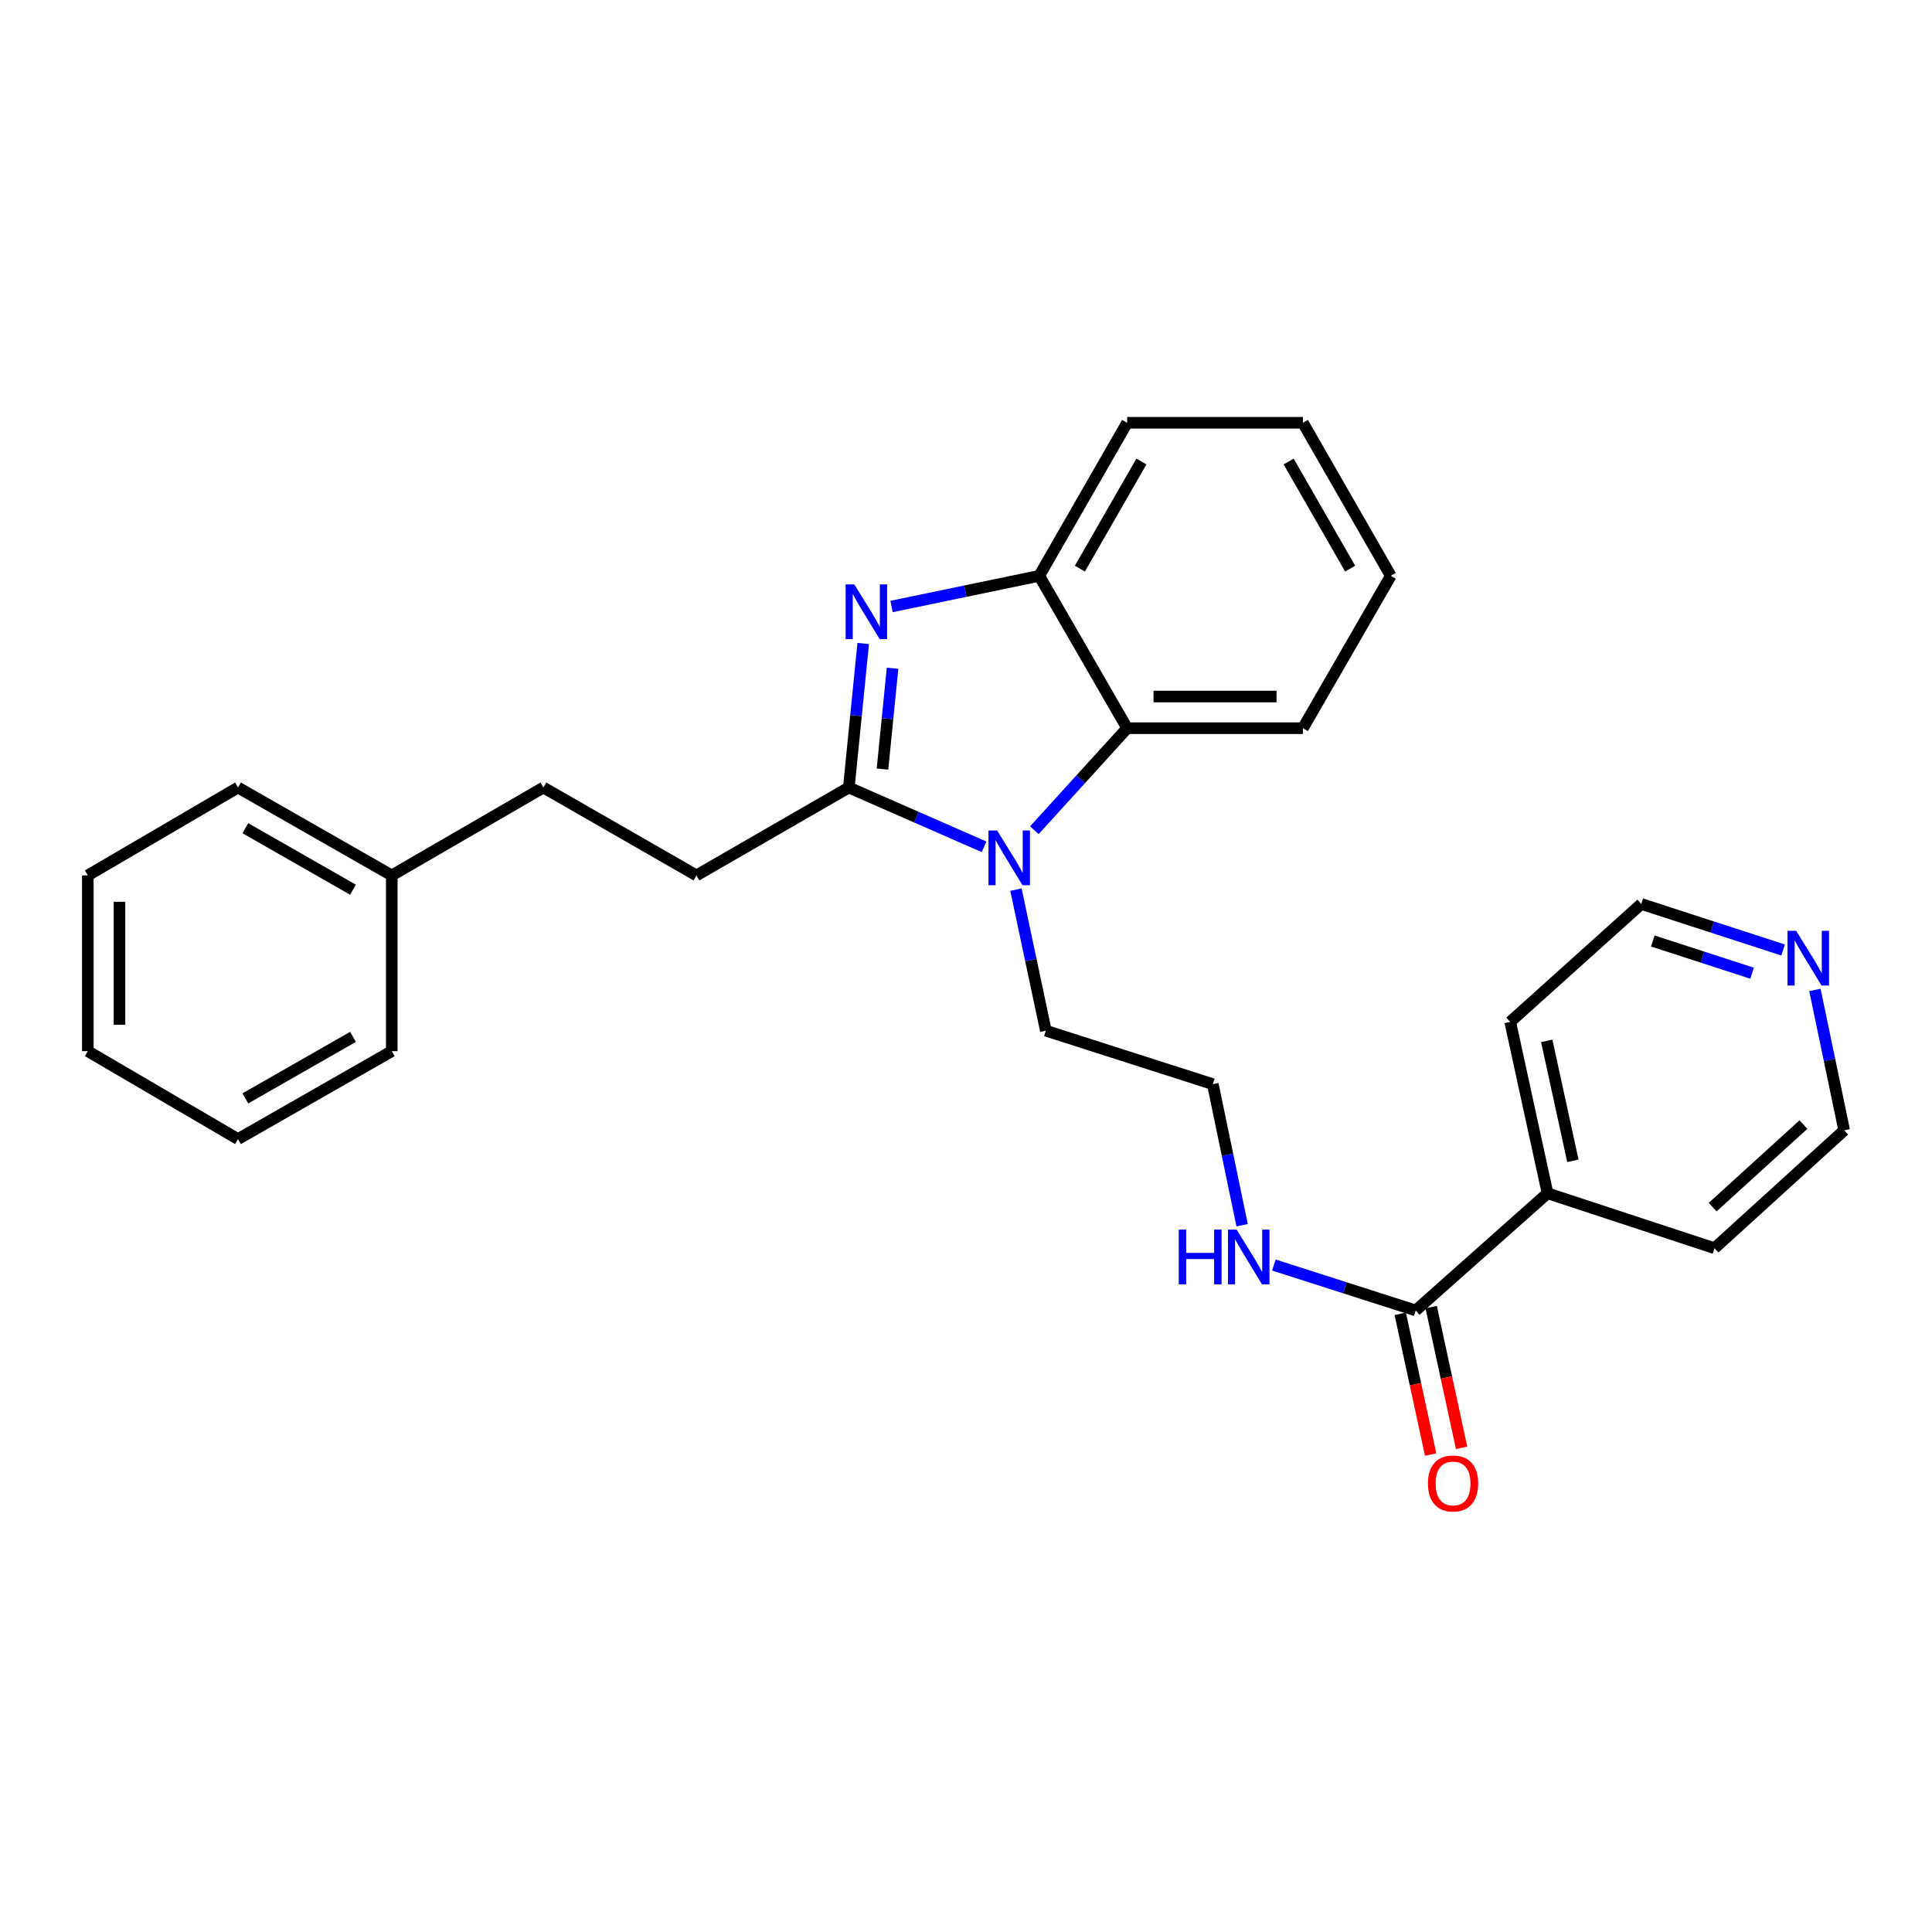 <?xml version='1.0' encoding='iso-8859-1'?>
<svg version='1.1' baseProfile='full'
              xmlns='http://www.w3.org/2000/svg'
                      xmlns:rdkit='http://www.rdkit.org/xml'
                      xmlns:xlink='http://www.w3.org/1999/xlink'
                  xml:space='preserve'
width='1000px' height='1000px' viewBox='0 0 1000 1000'>
<!-- END OF HEADER -->
<rect style='opacity:1.0;fill:#FFFFFF;stroke:none' width='1000' height='1000' x='0' y='0'> </rect>
<path class='bond-0' d='M 439.349,407.622 L 443.071,370.348' style='fill:none;fill-rule:evenodd;stroke:#000000;stroke-width:6px;stroke-linecap:butt;stroke-linejoin:miter;stroke-opacity:1' />
<path class='bond-0' d='M 443.071,370.348 L 446.793,333.074' style='fill:none;fill-rule:evenodd;stroke:#0000FF;stroke-width:6px;stroke-linecap:butt;stroke-linejoin:miter;stroke-opacity:1' />
<path class='bond-0' d='M 456.772,398.068 L 459.377,371.976' style='fill:none;fill-rule:evenodd;stroke:#000000;stroke-width:6px;stroke-linecap:butt;stroke-linejoin:miter;stroke-opacity:1' />
<path class='bond-0' d='M 459.377,371.976 L 461.982,345.884' style='fill:none;fill-rule:evenodd;stroke:#0000FF;stroke-width:6px;stroke-linecap:butt;stroke-linejoin:miter;stroke-opacity:1' />
<path class='bond-1' d='M 439.349,407.622 L 474.356,422.97' style='fill:none;fill-rule:evenodd;stroke:#000000;stroke-width:6px;stroke-linecap:butt;stroke-linejoin:miter;stroke-opacity:1' />
<path class='bond-1' d='M 474.356,422.97 L 509.362,438.318' style='fill:none;fill-rule:evenodd;stroke:#0000FF;stroke-width:6px;stroke-linecap:butt;stroke-linejoin:miter;stroke-opacity:1' />
<path class='bond-5' d='M 439.349,407.622 L 360.481,453.106' style='fill:none;fill-rule:evenodd;stroke:#000000;stroke-width:6px;stroke-linecap:butt;stroke-linejoin:miter;stroke-opacity:1' />
<path class='bond-3' d='M 461.459,313.923 L 499.684,305.984' style='fill:none;fill-rule:evenodd;stroke:#0000FF;stroke-width:6px;stroke-linecap:butt;stroke-linejoin:miter;stroke-opacity:1' />
<path class='bond-3' d='M 499.684,305.984 L 537.909,298.046' style='fill:none;fill-rule:evenodd;stroke:#000000;stroke-width:6px;stroke-linecap:butt;stroke-linejoin:miter;stroke-opacity:1' />
<path class='bond-2' d='M 535.376,429.72 L 559.394,403.317' style='fill:none;fill-rule:evenodd;stroke:#0000FF;stroke-width:6px;stroke-linecap:butt;stroke-linejoin:miter;stroke-opacity:1' />
<path class='bond-2' d='M 559.394,403.317 L 583.411,376.914' style='fill:none;fill-rule:evenodd;stroke:#000000;stroke-width:6px;stroke-linecap:butt;stroke-linejoin:miter;stroke-opacity:1' />
<path class='bond-10' d='M 525.853,460.466 L 533.588,496.971' style='fill:none;fill-rule:evenodd;stroke:#0000FF;stroke-width:6px;stroke-linecap:butt;stroke-linejoin:miter;stroke-opacity:1' />
<path class='bond-10' d='M 533.588,496.971 L 541.323,533.476' style='fill:none;fill-rule:evenodd;stroke:#000000;stroke-width:6px;stroke-linecap:butt;stroke-linejoin:miter;stroke-opacity:1' />
<path class='bond-14' d='M 583.411,376.914 L 674.378,376.914' style='fill:none;fill-rule:evenodd;stroke:#000000;stroke-width:6px;stroke-linecap:butt;stroke-linejoin:miter;stroke-opacity:1' />
<path class='bond-14' d='M 597.056,360.527 L 660.733,360.527' style='fill:none;fill-rule:evenodd;stroke:#000000;stroke-width:6px;stroke-linecap:butt;stroke-linejoin:miter;stroke-opacity:1' />
<path class='bond-27' d='M 583.411,376.914 L 537.909,298.046' style='fill:none;fill-rule:evenodd;stroke:#000000;stroke-width:6px;stroke-linecap:butt;stroke-linejoin:miter;stroke-opacity:1' />
<path class='bond-15' d='M 537.909,298.046 L 583.411,218.832' style='fill:none;fill-rule:evenodd;stroke:#000000;stroke-width:6px;stroke-linecap:butt;stroke-linejoin:miter;stroke-opacity:1' />
<path class='bond-15' d='M 558.944,294.326 L 590.796,238.876' style='fill:none;fill-rule:evenodd;stroke:#000000;stroke-width:6px;stroke-linecap:butt;stroke-linejoin:miter;stroke-opacity:1' />
<path class='bond-4' d='M 732.772,678.294 L 696.059,666.534' style='fill:none;fill-rule:evenodd;stroke:#000000;stroke-width:6px;stroke-linecap:butt;stroke-linejoin:miter;stroke-opacity:1' />
<path class='bond-4' d='M 696.059,666.534 L 659.347,654.775' style='fill:none;fill-rule:evenodd;stroke:#0000FF;stroke-width:6px;stroke-linecap:butt;stroke-linejoin:miter;stroke-opacity:1' />
<path class='bond-6' d='M 724.763,680.024 L 732.632,716.448' style='fill:none;fill-rule:evenodd;stroke:#000000;stroke-width:6px;stroke-linecap:butt;stroke-linejoin:miter;stroke-opacity:1' />
<path class='bond-6' d='M 732.632,716.448 L 740.502,752.872' style='fill:none;fill-rule:evenodd;stroke:#FF0000;stroke-width:6px;stroke-linecap:butt;stroke-linejoin:miter;stroke-opacity:1' />
<path class='bond-6' d='M 740.78,676.563 L 748.65,712.987' style='fill:none;fill-rule:evenodd;stroke:#000000;stroke-width:6px;stroke-linecap:butt;stroke-linejoin:miter;stroke-opacity:1' />
<path class='bond-6' d='M 748.65,712.987 L 756.52,749.411' style='fill:none;fill-rule:evenodd;stroke:#FF0000;stroke-width:6px;stroke-linecap:butt;stroke-linejoin:miter;stroke-opacity:1' />
<path class='bond-8' d='M 732.772,678.294 L 801.006,617.634' style='fill:none;fill-rule:evenodd;stroke:#000000;stroke-width:6px;stroke-linecap:butt;stroke-linejoin:miter;stroke-opacity:1' />
<path class='bond-11' d='M 360.481,453.106 L 281.267,407.622' style='fill:none;fill-rule:evenodd;stroke:#000000;stroke-width:6px;stroke-linecap:butt;stroke-linejoin:miter;stroke-opacity:1' />
<path class='bond-7' d='M 922.952,491.725 L 886.241,479.808' style='fill:none;fill-rule:evenodd;stroke:#0000FF;stroke-width:6px;stroke-linecap:butt;stroke-linejoin:miter;stroke-opacity:1' />
<path class='bond-7' d='M 886.241,479.808 L 849.531,467.891' style='fill:none;fill-rule:evenodd;stroke:#000000;stroke-width:6px;stroke-linecap:butt;stroke-linejoin:miter;stroke-opacity:1' />
<path class='bond-7' d='M 906.879,503.737 L 881.182,495.395' style='fill:none;fill-rule:evenodd;stroke:#0000FF;stroke-width:6px;stroke-linecap:butt;stroke-linejoin:miter;stroke-opacity:1' />
<path class='bond-7' d='M 881.182,495.395 L 855.484,487.052' style='fill:none;fill-rule:evenodd;stroke:#000000;stroke-width:6px;stroke-linecap:butt;stroke-linejoin:miter;stroke-opacity:1' />
<path class='bond-30' d='M 939.392,512.385 L 946.969,548.713' style='fill:none;fill-rule:evenodd;stroke:#0000FF;stroke-width:6px;stroke-linecap:butt;stroke-linejoin:miter;stroke-opacity:1' />
<path class='bond-30' d='M 946.969,548.713 L 954.545,585.041' style='fill:none;fill-rule:evenodd;stroke:#000000;stroke-width:6px;stroke-linecap:butt;stroke-linejoin:miter;stroke-opacity:1' />
<path class='bond-18' d='M 801.006,617.634 L 887.44,646.075' style='fill:none;fill-rule:evenodd;stroke:#000000;stroke-width:6px;stroke-linecap:butt;stroke-linejoin:miter;stroke-opacity:1' />
<path class='bond-19' d='M 801.006,617.634 L 781.678,528.933' style='fill:none;fill-rule:evenodd;stroke:#000000;stroke-width:6px;stroke-linecap:butt;stroke-linejoin:miter;stroke-opacity:1' />
<path class='bond-19' d='M 814.119,600.84 L 800.589,538.749' style='fill:none;fill-rule:evenodd;stroke:#000000;stroke-width:6px;stroke-linecap:butt;stroke-linejoin:miter;stroke-opacity:1' />
<path class='bond-9' d='M 642.922,634.164 L 635.339,597.663' style='fill:none;fill-rule:evenodd;stroke:#0000FF;stroke-width:6px;stroke-linecap:butt;stroke-linejoin:miter;stroke-opacity:1' />
<path class='bond-9' d='M 635.339,597.663 L 627.757,561.161' style='fill:none;fill-rule:evenodd;stroke:#000000;stroke-width:6px;stroke-linecap:butt;stroke-linejoin:miter;stroke-opacity:1' />
<path class='bond-12' d='M 541.323,533.476 L 627.757,561.161' style='fill:none;fill-rule:evenodd;stroke:#000000;stroke-width:6px;stroke-linecap:butt;stroke-linejoin:miter;stroke-opacity:1' />
<path class='bond-13' d='M 281.267,407.622 L 202.781,453.106' style='fill:none;fill-rule:evenodd;stroke:#000000;stroke-width:6px;stroke-linecap:butt;stroke-linejoin:miter;stroke-opacity:1' />
<path class='bond-20' d='M 202.781,453.106 L 123.185,407.622' style='fill:none;fill-rule:evenodd;stroke:#000000;stroke-width:6px;stroke-linecap:butt;stroke-linejoin:miter;stroke-opacity:1' />
<path class='bond-20' d='M 182.711,460.511 L 126.994,428.673' style='fill:none;fill-rule:evenodd;stroke:#000000;stroke-width:6px;stroke-linecap:butt;stroke-linejoin:miter;stroke-opacity:1' />
<path class='bond-21' d='M 202.781,453.106 L 202.781,544.082' style='fill:none;fill-rule:evenodd;stroke:#000000;stroke-width:6px;stroke-linecap:butt;stroke-linejoin:miter;stroke-opacity:1' />
<path class='bond-22' d='M 674.378,376.914 L 719.871,298.046' style='fill:none;fill-rule:evenodd;stroke:#000000;stroke-width:6px;stroke-linecap:butt;stroke-linejoin:miter;stroke-opacity:1' />
<path class='bond-23' d='M 583.411,218.832 L 674.378,218.832' style='fill:none;fill-rule:evenodd;stroke:#000000;stroke-width:6px;stroke-linecap:butt;stroke-linejoin:miter;stroke-opacity:1' />
<path class='bond-16' d='M 954.545,585.041 L 887.44,646.075' style='fill:none;fill-rule:evenodd;stroke:#000000;stroke-width:6px;stroke-linecap:butt;stroke-linejoin:miter;stroke-opacity:1' />
<path class='bond-16' d='M 933.454,582.073 L 886.48,624.797' style='fill:none;fill-rule:evenodd;stroke:#000000;stroke-width:6px;stroke-linecap:butt;stroke-linejoin:miter;stroke-opacity:1' />
<path class='bond-17' d='M 849.531,467.891 L 781.678,528.933' style='fill:none;fill-rule:evenodd;stroke:#000000;stroke-width:6px;stroke-linecap:butt;stroke-linejoin:miter;stroke-opacity:1' />
<path class='bond-25' d='M 123.185,407.622 L 45.455,453.106' style='fill:none;fill-rule:evenodd;stroke:#000000;stroke-width:6px;stroke-linecap:butt;stroke-linejoin:miter;stroke-opacity:1' />
<path class='bond-24' d='M 202.781,544.082 L 123.185,589.584' style='fill:none;fill-rule:evenodd;stroke:#000000;stroke-width:6px;stroke-linecap:butt;stroke-linejoin:miter;stroke-opacity:1' />
<path class='bond-24' d='M 182.709,536.681 L 126.991,568.532' style='fill:none;fill-rule:evenodd;stroke:#000000;stroke-width:6px;stroke-linecap:butt;stroke-linejoin:miter;stroke-opacity:1' />
<path class='bond-28' d='M 719.871,298.046 L 674.378,218.832' style='fill:none;fill-rule:evenodd;stroke:#000000;stroke-width:6px;stroke-linecap:butt;stroke-linejoin:miter;stroke-opacity:1' />
<path class='bond-28' d='M 698.837,294.325 L 666.992,238.875' style='fill:none;fill-rule:evenodd;stroke:#000000;stroke-width:6px;stroke-linecap:butt;stroke-linejoin:miter;stroke-opacity:1' />
<path class='bond-26' d='M 123.185,589.584 L 45.455,544.082' style='fill:none;fill-rule:evenodd;stroke:#000000;stroke-width:6px;stroke-linecap:butt;stroke-linejoin:miter;stroke-opacity:1' />
<path class='bond-29' d='M 45.455,453.106 L 45.455,544.082' style='fill:none;fill-rule:evenodd;stroke:#000000;stroke-width:6px;stroke-linecap:butt;stroke-linejoin:miter;stroke-opacity:1' />
<path class='bond-29' d='M 61.842,466.752 L 61.842,530.436' style='fill:none;fill-rule:evenodd;stroke:#000000;stroke-width:6px;stroke-linecap:butt;stroke-linejoin:miter;stroke-opacity:1' />
<path  class='atom-1' d='M 442.175 302.467
L 451.455 317.467
Q 452.375 318.947, 453.855 321.627
Q 455.335 324.307, 455.415 324.467
L 455.415 302.467
L 459.175 302.467
L 459.175 330.787
L 455.295 330.787
L 445.335 314.387
Q 444.175 312.467, 442.935 310.267
Q 441.735 308.067, 441.375 307.387
L 441.375 330.787
L 437.695 330.787
L 437.695 302.467
L 442.175 302.467
' fill='#0000FF'/>
<path  class='atom-2' d='M 516.109 429.86
L 525.389 444.86
Q 526.309 446.34, 527.789 449.02
Q 529.269 451.7, 529.349 451.86
L 529.349 429.86
L 533.109 429.86
L 533.109 458.18
L 529.229 458.18
L 519.269 441.78
Q 518.109 439.86, 516.869 437.66
Q 515.669 435.46, 515.309 434.78
L 515.309 458.18
L 511.629 458.18
L 511.629 429.86
L 516.109 429.86
' fill='#0000FF'/>
<path  class='atom-7' d='M 739.099 767.83
Q 739.099 761.03, 742.459 757.23
Q 745.819 753.43, 752.099 753.43
Q 758.379 753.43, 761.739 757.23
Q 765.099 761.03, 765.099 767.83
Q 765.099 774.71, 761.699 778.63
Q 758.299 782.51, 752.099 782.51
Q 745.859 782.51, 742.459 778.63
Q 739.099 774.75, 739.099 767.83
M 752.099 779.31
Q 756.419 779.31, 758.739 776.43
Q 761.099 773.51, 761.099 767.83
Q 761.099 762.27, 758.739 759.47
Q 756.419 756.63, 752.099 756.63
Q 747.779 756.63, 745.419 759.43
Q 743.099 762.23, 743.099 767.83
Q 743.099 773.55, 745.419 776.43
Q 747.779 779.31, 752.099 779.31
' fill='#FF0000'/>
<path  class='atom-8' d='M 929.704 481.789
L 938.984 496.789
Q 939.904 498.269, 941.384 500.949
Q 942.864 503.629, 942.944 503.789
L 942.944 481.789
L 946.704 481.789
L 946.704 510.109
L 942.824 510.109
L 932.864 493.709
Q 931.704 491.789, 930.464 489.589
Q 929.264 487.389, 928.904 486.709
L 928.904 510.109
L 925.224 510.109
L 925.224 481.789
L 929.704 481.789
' fill='#0000FF'/>
<path  class='atom-10' d='M 610.118 636.448
L 613.958 636.448
L 613.958 648.488
L 628.438 648.488
L 628.438 636.448
L 632.278 636.448
L 632.278 664.768
L 628.438 664.768
L 628.438 651.688
L 613.958 651.688
L 613.958 664.768
L 610.118 664.768
L 610.118 636.448
' fill='#0000FF'/>
<path  class='atom-10' d='M 640.078 636.448
L 649.358 651.448
Q 650.278 652.928, 651.758 655.608
Q 653.238 658.288, 653.318 658.448
L 653.318 636.448
L 657.078 636.448
L 657.078 664.768
L 653.198 664.768
L 643.238 648.368
Q 642.078 646.448, 640.838 644.248
Q 639.638 642.048, 639.278 641.368
L 639.278 664.768
L 635.598 664.768
L 635.598 636.448
L 640.078 636.448
' fill='#0000FF'/>
</svg>
